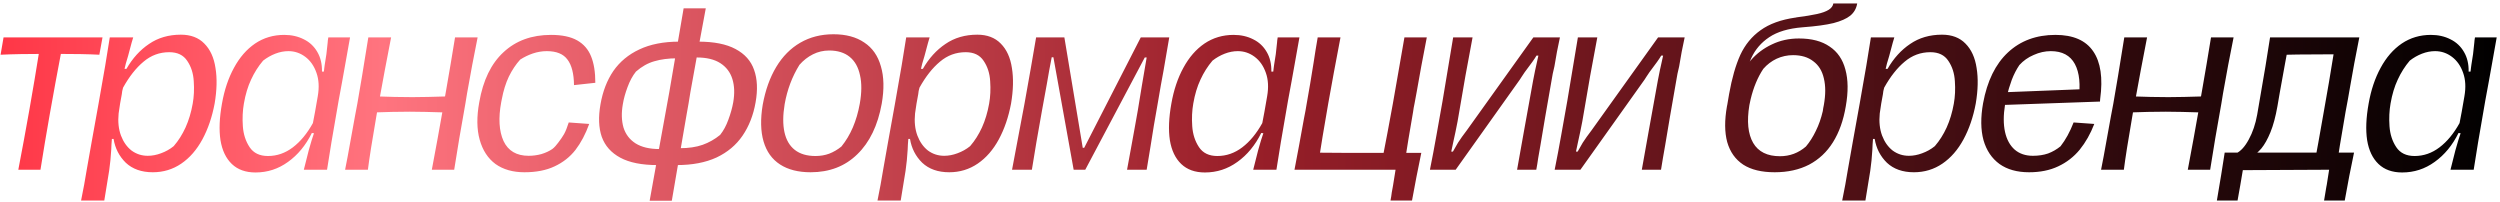 <?xml version="1.0" encoding="UTF-8"?> <svg xmlns="http://www.w3.org/2000/svg" width="545" height="44" viewBox="0 0 545 44" fill="none"><path d="M13.422 10.918C11.551 20.731 10.018 29.425 8.822 37H3.992C5.679 28.26 7.212 19.566 8.592 10.918H13.422ZM0.772 8.158H22.346L21.656 11.93C19.417 11.807 16.182 11.746 11.95 11.746H10.34C6.047 11.746 2.643 11.807 0.128 11.93L0.772 8.158ZM17.675 43.716C18.166 41.324 18.58 39.07 18.917 36.954C19.224 35.237 19.576 33.243 19.975 30.974C20.404 28.674 20.91 25.868 21.493 22.556L21.999 19.658C22.613 16.315 23.256 12.482 23.931 8.158H29.037C28.945 8.373 28.577 9.707 27.933 12.16C27.749 12.804 27.581 13.371 27.427 13.862C27.305 14.353 27.212 14.736 27.151 15.012H27.565C28.884 12.712 30.524 10.903 32.487 9.584C34.45 8.235 36.765 7.56 39.433 7.56C41.58 7.56 43.282 8.204 44.539 9.492C45.827 10.78 46.64 12.559 46.977 14.828C47.345 17.067 47.284 19.643 46.793 22.556C46.241 25.5 45.352 28.107 44.125 30.376C42.898 32.645 41.365 34.409 39.525 35.666C37.685 36.923 35.615 37.552 33.315 37.552C30.862 37.552 28.899 36.862 27.427 35.482C25.986 34.071 25.096 32.339 24.759 30.284H24.391C24.36 30.713 24.33 31.127 24.299 31.526C24.299 31.894 24.284 32.247 24.253 32.584C24.161 34.209 24.008 35.758 23.793 37.23L22.735 43.716H17.675ZM32.211 33.964C33.162 33.964 34.128 33.78 35.109 33.412C36.121 33.044 37.026 32.538 37.823 31.894L37.915 31.802C38.897 30.667 39.74 29.333 40.445 27.8C41.151 26.236 41.672 24.503 42.009 22.602C42.285 21.069 42.362 19.443 42.239 17.726C42.147 16.009 41.672 14.521 40.813 13.264C39.985 12.007 38.682 11.378 36.903 11.378C34.787 11.378 32.916 12.068 31.291 13.448C29.666 14.797 28.178 16.683 26.829 19.106C26.768 19.351 26.706 19.597 26.645 19.842C26.614 20.087 26.584 20.317 26.553 20.532C26.43 21.207 26.308 21.881 26.185 22.556C26.093 23.231 25.986 23.951 25.863 24.718C25.679 26.527 25.848 28.137 26.369 29.548C26.89 30.928 27.657 32.017 28.669 32.814C29.712 33.581 30.892 33.964 32.211 33.964ZM66.235 37C66.511 35.835 66.863 34.439 67.293 32.814C67.753 31.158 68.136 29.901 68.443 29.042L67.983 28.996C66.664 31.664 64.931 33.765 62.785 35.298C60.669 36.831 58.307 37.598 55.701 37.598C53.554 37.598 51.837 36.985 50.549 35.758C49.261 34.531 48.433 32.799 48.065 30.56C47.727 28.321 47.835 25.669 48.387 22.602C48.908 19.627 49.782 17.021 51.009 14.782C52.235 12.513 53.769 10.749 55.609 9.492C57.479 8.235 59.595 7.606 61.957 7.606C63.551 7.606 64.977 7.928 66.235 8.572C67.492 9.185 68.473 10.105 69.179 11.332C69.884 12.528 70.221 13.954 70.191 15.61H70.605C70.635 15.334 70.666 15.073 70.697 14.828C70.727 14.583 70.758 14.353 70.789 14.138C70.942 13.279 71.065 12.497 71.157 11.792C71.249 11.056 71.341 10.213 71.433 9.262C71.463 8.894 71.479 8.725 71.479 8.756L71.571 8.158H76.309L75.251 14.092C75.067 15.227 74.852 16.423 74.607 17.68C74.392 18.937 74.131 20.348 73.825 21.912C73.457 23.967 72.935 26.987 72.261 30.974C72.107 31.925 71.785 33.933 71.295 37H66.235ZM58.415 34.01C60.377 34.01 62.187 33.381 63.843 32.124C65.499 30.867 66.955 29.103 68.213 26.834C68.489 25.485 68.841 23.537 69.271 20.992C69.608 19.06 69.516 17.358 68.995 15.886C68.473 14.383 67.661 13.218 66.557 12.39C65.453 11.562 64.226 11.148 62.877 11.148C61.926 11.148 60.975 11.332 60.025 11.7C59.074 12.068 58.185 12.574 57.357 13.218C56.314 14.445 55.44 15.825 54.735 17.358C54.029 18.861 53.508 20.593 53.171 22.556C52.895 24.12 52.818 25.776 52.941 27.524C53.063 29.272 53.554 30.79 54.413 32.078C55.271 33.366 56.605 34.01 58.415 34.01ZM94.138 37C94.966 32.645 95.84 27.846 96.76 22.602C96.821 22.142 96.898 21.667 96.99 21.176C97.082 20.685 97.174 20.164 97.266 19.612C97.573 17.803 97.895 15.932 98.232 14C98.569 12.037 98.891 10.09 99.198 8.158H104.12C103.323 12.083 102.556 16.147 101.82 20.348L101.452 22.602C100.501 27.846 99.689 32.645 99.014 37H94.138ZM75.232 37C75.631 35.007 75.999 33.044 76.336 31.112C76.704 29.149 77.057 27.202 77.394 25.27L77.9 22.602C78.483 19.321 79.28 14.506 80.292 8.158H85.26C84.34 12.85 83.435 17.665 82.546 22.602C82.454 23.093 82.362 23.568 82.27 24.028C82.209 24.488 82.132 24.933 82.04 25.362C81.12 30.667 80.507 34.547 80.2 37H75.232ZM81.396 20.992C84.708 21.115 87.545 21.176 89.906 21.176C91.685 21.176 94.521 21.115 98.416 20.992L97.818 24.534C93.954 24.411 91.133 24.35 89.354 24.35C86.993 24.35 84.125 24.411 80.752 24.534L81.396 20.992ZM114.324 37.552C111.809 37.552 109.709 36.954 108.022 35.758C106.366 34.531 105.216 32.768 104.572 30.468C103.928 28.168 103.897 25.439 104.48 22.28C105.308 17.496 107.071 13.862 109.77 11.378C112.469 8.863 115.919 7.606 120.12 7.606C122.512 7.606 124.413 8.005 125.824 8.802C127.235 9.599 128.247 10.765 128.86 12.298C129.473 13.801 129.78 15.717 129.78 18.048L125.134 18.554C125.103 16.039 124.628 14.184 123.708 12.988C122.819 11.761 121.316 11.148 119.2 11.148C118.188 11.148 117.176 11.317 116.164 11.654C115.183 11.991 114.263 12.436 113.404 12.988C112.453 14.031 111.625 15.273 110.92 16.714C110.245 18.155 109.739 19.781 109.402 21.59L109.264 22.28C108.62 25.745 108.789 28.567 109.77 30.744C110.782 32.891 112.607 33.964 115.244 33.964C116.164 33.964 117.084 33.841 118.004 33.596C118.924 33.32 119.721 32.952 120.396 32.492C120.641 32.308 120.871 32.093 121.086 31.848C121.301 31.603 121.5 31.357 121.684 31.112C122.205 30.437 122.635 29.809 122.972 29.226C123.309 28.613 123.647 27.769 123.984 26.696L128.446 27.018C127.649 29.226 126.652 31.112 125.456 32.676C124.26 34.209 122.742 35.405 120.902 36.264C119.093 37.123 116.9 37.552 114.324 37.552ZM148.156 32.308C150.119 32.308 151.79 32.063 153.17 31.572C154.55 31.081 155.823 30.361 156.988 29.41C157.724 28.49 158.322 27.386 158.782 26.098C159.273 24.779 159.626 23.522 159.84 22.326C160.178 20.394 160.116 18.692 159.656 17.22C159.196 15.748 158.322 14.598 157.034 13.77C155.746 12.942 154.029 12.528 151.882 12.528H151.56L152.25 9.078C155.654 9.078 158.353 9.615 160.346 10.688C162.37 11.761 163.72 13.279 164.394 15.242C165.1 17.205 165.207 19.566 164.716 22.326C164.226 25.117 163.275 27.539 161.864 29.594C160.484 31.618 158.598 33.197 156.206 34.332C153.814 35.436 150.916 35.988 147.512 35.988L148.156 32.308ZM143.326 35.988C139.922 35.988 137.224 35.451 135.23 34.378C133.237 33.305 131.888 31.787 131.182 29.824C130.508 27.861 130.416 25.5 130.906 22.74C131.397 19.919 132.332 17.496 133.712 15.472C135.123 13.448 137.009 11.884 139.37 10.78C141.762 9.645 144.66 9.078 148.064 9.078L147.604 12.712C145.734 12.712 144.078 12.927 142.636 13.356C141.226 13.755 139.892 14.506 138.634 15.61C137.898 16.53 137.285 17.665 136.794 19.014C136.304 20.333 135.966 21.559 135.782 22.694C135.445 24.595 135.491 26.297 135.92 27.8C136.38 29.272 137.254 30.422 138.542 31.25C139.861 32.078 141.594 32.492 143.74 32.492H144.2L143.326 35.988ZM141.624 43.762C142.115 41.063 142.774 37.399 143.602 32.768C144.461 28.107 145.228 23.89 145.902 20.118C146.914 14.291 147.957 8.189 149.03 1.81H153.86C152.542 8.833 151.422 14.935 150.502 20.118C150.257 21.713 149.981 23.338 149.674 24.994C149.398 26.619 149.107 28.306 148.8 30.054L146.454 43.762H141.624ZM176.715 37.552C174.016 37.552 171.793 36.985 170.045 35.85C168.297 34.715 167.101 33.044 166.457 30.836C165.813 28.628 165.752 25.96 166.273 22.832C166.856 19.643 167.837 16.898 169.217 14.598C170.597 12.298 172.345 10.535 174.461 9.308C176.577 8.081 178.984 7.468 181.683 7.468C184.412 7.468 186.651 8.066 188.399 9.262C190.178 10.427 191.389 12.16 192.033 14.46C192.708 16.729 192.769 19.443 192.217 22.602C191.358 27.355 189.58 31.035 186.881 33.642C184.213 36.249 180.824 37.552 176.715 37.552ZM177.773 34.01C178.846 34.01 179.843 33.841 180.763 33.504C181.714 33.136 182.603 32.615 183.431 31.94C185.424 29.487 186.758 26.374 187.433 22.602C187.862 20.179 187.878 18.109 187.479 16.392C187.111 14.644 186.36 13.31 185.225 12.39C184.09 11.47 182.603 11.01 180.763 11.01C179.506 11.01 178.325 11.286 177.221 11.838C176.117 12.39 175.136 13.157 174.277 14.138C172.682 16.714 171.609 19.566 171.057 22.694C170.658 25.086 170.643 27.125 171.011 28.812C171.379 30.499 172.13 31.787 173.265 32.676C174.4 33.565 175.902 34.01 177.773 34.01ZM191.295 43.716C191.785 41.324 192.199 39.07 192.537 36.954C192.843 35.237 193.196 33.243 193.595 30.974C194.024 28.674 194.53 25.868 195.113 22.556L195.619 19.658C196.232 16.315 196.876 12.482 197.551 8.158H202.657C202.565 8.373 202.197 9.707 201.553 12.16C201.369 12.804 201.2 13.371 201.047 13.862C200.924 14.353 200.832 14.736 200.771 15.012H201.185C202.503 12.712 204.144 10.903 206.107 9.584C208.069 8.235 210.385 7.56 213.053 7.56C215.199 7.56 216.901 8.204 218.159 9.492C219.447 10.78 220.259 12.559 220.597 14.828C220.965 17.067 220.903 19.643 220.413 22.556C219.861 25.5 218.971 28.107 217.745 30.376C216.518 32.645 214.985 34.409 213.145 35.666C211.305 36.923 209.235 37.552 206.935 37.552C204.481 37.552 202.519 36.862 201.047 35.482C199.605 34.071 198.716 32.339 198.379 30.284H198.011C197.98 30.713 197.949 31.127 197.919 31.526C197.919 31.894 197.903 32.247 197.873 32.584C197.781 34.209 197.627 35.758 197.413 37.23L196.355 43.716H191.295ZM205.831 33.964C206.781 33.964 207.747 33.78 208.729 33.412C209.741 33.044 210.645 32.538 211.443 31.894L211.535 31.802C212.516 30.667 213.359 29.333 214.065 27.8C214.77 26.236 215.291 24.503 215.629 22.602C215.905 21.069 215.981 19.443 215.859 17.726C215.767 16.009 215.291 14.521 214.433 13.264C213.605 12.007 212.301 11.378 210.523 11.378C208.407 11.378 206.536 12.068 204.911 13.448C203.285 14.797 201.798 16.683 200.449 19.106C200.387 19.351 200.326 19.597 200.265 19.842C200.234 20.087 200.203 20.317 200.173 20.532C200.05 21.207 199.927 21.881 199.805 22.556C199.713 23.231 199.605 23.951 199.483 24.718C199.299 26.527 199.467 28.137 199.989 29.548C200.51 30.928 201.277 32.017 202.289 32.814C203.331 33.581 204.512 33.964 205.831 33.964ZM220.626 37C221.025 34.853 221.929 30.054 223.34 22.602C224.321 17.174 225.165 12.359 225.87 8.158H232.034L236.036 32.216H236.358L248.686 8.158H254.896L253.654 15.38C253.317 17.128 252.887 19.551 252.366 22.648C252.09 24.243 251.814 25.822 251.538 27.386C251.293 28.95 251.047 30.483 250.802 31.986L249.974 37H245.696C245.972 35.497 246.248 33.995 246.524 32.492C246.8 30.959 247.076 29.441 247.352 27.938L248.042 24.074C248.287 22.541 248.579 20.762 248.916 18.738L249.974 12.528H249.56L236.588 37H234.058L229.642 12.482H229.274C229.09 13.433 228.906 14.399 228.722 15.38C228.538 16.331 228.369 17.297 228.216 18.278L227.158 24.074C226.269 28.981 225.533 33.289 224.95 37H220.626ZM273.201 37C273.477 35.835 273.829 34.439 274.259 32.814C274.719 31.158 275.102 29.901 275.409 29.042L274.949 28.996C273.63 31.664 271.897 33.765 269.751 35.298C267.635 36.831 265.273 37.598 262.667 37.598C260.52 37.598 258.803 36.985 257.515 35.758C256.227 34.531 255.399 32.799 255.031 30.56C254.693 28.321 254.801 25.669 255.353 22.602C255.874 19.627 256.748 17.021 257.975 14.782C259.201 12.513 260.735 10.749 262.575 9.492C264.445 8.235 266.561 7.606 268.923 7.606C270.517 7.606 271.943 7.928 273.201 8.572C274.458 9.185 275.439 10.105 276.145 11.332C276.85 12.528 277.187 13.954 277.157 15.61H277.571C277.601 15.334 277.632 15.073 277.663 14.828C277.693 14.583 277.724 14.353 277.755 14.138C277.908 13.279 278.031 12.497 278.123 11.792C278.215 11.056 278.307 10.213 278.399 9.262C278.429 8.894 278.445 8.725 278.445 8.756L278.537 8.158H283.275L282.217 14.092C282.033 15.227 281.818 16.423 281.573 17.68C281.358 18.937 281.097 20.348 280.791 21.912C280.423 23.967 279.901 26.987 279.227 30.974C279.073 31.925 278.751 33.933 278.261 37H273.201ZM265.381 34.01C267.343 34.01 269.153 33.381 270.809 32.124C272.465 30.867 273.921 29.103 275.179 26.834C275.455 25.485 275.807 23.537 276.237 20.992C276.574 19.06 276.482 17.358 275.961 15.886C275.439 14.383 274.627 13.218 273.523 12.39C272.419 11.562 271.192 11.148 269.843 11.148C268.892 11.148 267.941 11.332 266.991 11.7C266.04 12.068 265.151 12.574 264.323 13.218C263.28 14.445 262.406 15.825 261.701 17.358C260.995 18.861 260.474 20.593 260.137 22.556C259.861 24.12 259.784 25.776 259.907 27.524C260.029 29.272 260.52 30.79 261.379 32.078C262.237 33.366 263.571 34.01 265.381 34.01ZM282.198 37C282.811 33.841 283.501 30.115 284.268 25.822C284.39 25.27 284.498 24.718 284.59 24.166C284.682 23.614 284.774 23.077 284.866 22.556C285.356 19.857 285.862 16.852 286.384 13.54C286.537 12.651 286.675 11.761 286.798 10.872C286.951 9.983 287.104 9.078 287.258 8.158H292.226C291.183 13.586 290.294 18.385 289.558 22.556C288.73 27.248 287.932 32.063 287.166 37H282.198ZM300.92 37C302.085 31.02 302.99 26.236 303.634 22.648L304.922 15.288C305.566 11.516 305.98 9.139 306.164 8.158H311.04C310.61 10.366 310.212 12.451 309.844 14.414C309.506 16.377 309.169 18.263 308.832 20.072L308.372 22.556C308.31 22.863 308.249 23.169 308.188 23.476C308.157 23.783 308.111 24.089 308.05 24.396C307.375 28.229 306.685 32.431 305.98 37H300.92ZM303.128 43.716C303.25 43.103 303.342 42.52 303.404 41.968C303.496 41.447 303.588 40.941 303.68 40.45L304.232 37H300.736L301.288 33.32H309.844C309.108 36.847 308.433 40.312 307.82 43.716H303.128ZM286.2 33.274C291.72 33.335 297.04 33.351 302.162 33.32L301.472 37H285.556L286.2 33.274ZM311.726 37C311.971 35.743 312.217 34.485 312.462 33.228C312.707 31.971 312.937 30.713 313.152 29.456C313.735 26.297 314.179 23.798 314.486 21.958C315.099 18.37 315.866 13.77 316.786 8.158H321.018C320.037 13.218 318.948 19.321 317.752 26.466C317.66 26.895 317.507 27.662 317.292 28.766C317.139 29.471 316.985 30.177 316.832 30.882C316.679 31.587 316.525 32.308 316.372 33.044H316.74C317.139 32.308 317.507 31.664 317.844 31.112C318.12 30.713 318.411 30.284 318.718 29.824C319.055 29.364 319.408 28.889 319.776 28.398L334.266 8.158H340.062C339.847 9.17 339.633 10.213 339.418 11.286C339.234 12.329 339.05 13.387 338.866 14.46C338.743 14.981 338.621 15.518 338.498 16.07C338.406 16.591 338.314 17.113 338.222 17.634C337.701 20.609 337.241 23.246 336.842 25.546C336.474 27.815 336.137 29.824 335.83 31.572C335.646 32.584 335.477 33.55 335.324 34.47C335.201 35.359 335.063 36.203 334.91 37H330.724C330.785 36.571 331.291 33.734 332.242 28.49C333.162 23.399 333.821 19.75 334.22 17.542C334.404 16.499 334.787 14.69 335.37 12.114H334.956C334.619 12.727 333.76 13.939 332.38 15.748C332.135 16.116 331.92 16.438 331.736 16.714C331.552 16.99 331.414 17.205 331.322 17.358L317.338 37H311.726ZM338.918 37C339.163 35.743 339.409 34.485 339.654 33.228C339.899 31.971 340.129 30.713 340.344 29.456C340.927 26.297 341.371 23.798 341.678 21.958C342.291 18.37 343.058 13.77 343.978 8.158H348.21C347.229 13.218 346.14 19.321 344.944 26.466C344.852 26.895 344.699 27.662 344.484 28.766C344.331 29.471 344.177 30.177 344.024 30.882C343.871 31.587 343.717 32.308 343.564 33.044H343.932C344.331 32.308 344.699 31.664 345.036 31.112C345.312 30.713 345.603 30.284 345.91 29.824C346.247 29.364 346.6 28.889 346.968 28.398L361.458 8.158H367.254C367.039 9.17 366.825 10.213 366.61 11.286C366.426 12.329 366.242 13.387 366.058 14.46C365.935 14.981 365.813 15.518 365.69 16.07C365.598 16.591 365.506 17.113 365.414 17.634C364.893 20.609 364.433 23.246 364.034 25.546C363.666 27.815 363.329 29.824 363.022 31.572C362.838 32.584 362.669 33.55 362.516 34.47C362.393 35.359 362.255 36.203 362.102 37H357.916C357.977 36.571 358.483 33.734 359.434 28.49C360.354 23.399 361.013 19.75 361.412 17.542C361.596 16.499 361.979 14.69 362.562 12.114H362.148C361.811 12.727 360.952 13.939 359.572 15.748C359.327 16.116 359.112 16.438 358.928 16.714C358.744 16.99 358.606 17.205 358.514 17.358L344.53 37H338.918ZM386.883 37.552C384.031 37.552 381.746 37 380.029 35.896C378.311 34.761 377.146 33.121 376.533 30.974C375.95 28.827 375.935 26.205 376.487 23.108C376.64 22.341 376.809 21.697 376.993 21.176C377.177 20.624 377.407 20.026 377.683 19.382C377.744 19.259 377.805 19.152 377.867 19.06C377.928 18.937 377.989 18.815 378.051 18.692L378.603 18.002C379.369 16.193 380.397 14.567 381.685 13.126C382.973 11.654 384.506 10.504 386.285 9.676C388.063 8.817 390.026 8.388 392.173 8.388C394.933 8.388 397.156 8.971 398.843 10.136C400.56 11.271 401.71 12.942 402.293 15.15C402.906 17.358 402.937 20.026 402.385 23.154C401.863 26.251 400.928 28.873 399.579 31.02C398.26 33.136 396.527 34.761 394.381 35.896C392.234 37 389.735 37.552 386.883 37.552ZM388.033 34.056C390.179 34.056 392.065 33.351 393.691 31.94C394.519 30.959 395.239 29.824 395.853 28.536C396.497 27.248 397.003 25.807 397.371 24.212C397.401 23.997 397.432 23.783 397.463 23.568C397.524 23.353 397.57 23.123 397.601 22.878C397.999 20.639 397.999 18.707 397.601 17.082C397.233 15.457 396.466 14.215 395.301 13.356C394.166 12.467 392.694 12.022 390.885 12.022C389.627 12.022 388.431 12.283 387.297 12.804C386.193 13.325 385.227 14.061 384.399 15.012C383.785 15.932 383.249 16.944 382.789 18.048C382.329 19.152 381.945 20.348 381.639 21.636C381.547 22.096 381.455 22.525 381.363 22.924C380.78 26.451 381.056 29.195 382.191 31.158C383.325 33.09 385.273 34.056 388.033 34.056ZM376.947 20.486C377.56 17.051 378.373 14.215 379.385 11.976C380.427 9.737 381.899 7.943 383.801 6.594C385.702 5.214 388.232 4.294 391.391 3.834C391.421 3.834 391.452 3.834 391.483 3.834C391.544 3.834 391.59 3.819 391.621 3.788C393.522 3.543 395.025 3.297 396.129 3.052C397.233 2.807 398.076 2.5 398.659 2.132C399.241 1.764 399.579 1.304 399.671 0.752H404.869C404.685 1.856 404.179 2.745 403.351 3.42C402.553 4.064 401.342 4.601 399.717 5.03C398.091 5.429 395.837 5.735 392.955 5.95C389.888 6.195 387.465 6.916 385.687 8.112C383.939 9.277 382.635 10.795 381.777 12.666C380.918 14.506 380.228 16.867 379.707 19.75L379.247 22.556L376.533 22.924L376.947 20.486ZM401.599 43.716C402.09 41.324 402.504 39.07 402.841 36.954C403.148 35.237 403.5 33.243 403.899 30.974C404.328 28.674 404.834 25.868 405.417 22.556L405.923 19.658C406.536 16.315 407.18 12.482 407.855 8.158H412.961C412.869 8.373 412.501 9.707 411.857 12.16C411.673 12.804 411.504 13.371 411.351 13.862C411.228 14.353 411.136 14.736 411.075 15.012H411.489C412.808 12.712 414.448 10.903 416.411 9.584C418.374 8.235 420.689 7.56 423.357 7.56C425.504 7.56 427.206 8.204 428.463 9.492C429.751 10.78 430.564 12.559 430.901 14.828C431.269 17.067 431.208 19.643 430.717 22.556C430.165 25.5 429.276 28.107 428.049 30.376C426.822 32.645 425.289 34.409 423.449 35.666C421.609 36.923 419.539 37.552 417.239 37.552C414.786 37.552 412.823 36.862 411.351 35.482C409.91 34.071 409.02 32.339 408.683 30.284H408.315C408.284 30.713 408.254 31.127 408.223 31.526C408.223 31.894 408.208 32.247 408.177 32.584C408.085 34.209 407.932 35.758 407.717 37.23L406.659 43.716H401.599ZM416.135 33.964C417.086 33.964 418.052 33.78 419.033 33.412C420.045 33.044 420.95 32.538 421.747 31.894L421.839 31.802C422.82 30.667 423.664 29.333 424.369 27.8C425.074 26.236 425.596 24.503 425.933 22.602C426.209 21.069 426.286 19.443 426.163 17.726C426.071 16.009 425.596 14.521 424.737 13.264C423.909 12.007 422.606 11.378 420.827 11.378C418.711 11.378 416.84 12.068 415.215 13.448C413.59 14.797 412.102 16.683 410.753 19.106C410.692 19.351 410.63 19.597 410.569 19.842C410.538 20.087 410.508 20.317 410.477 20.532C410.354 21.207 410.232 21.881 410.109 22.556C410.017 23.231 409.91 23.951 409.787 24.718C409.603 26.527 409.772 28.137 410.293 29.548C410.814 30.928 411.581 32.017 412.593 32.814C413.636 33.581 414.816 33.964 416.135 33.964ZM442.339 37.552C439.732 37.552 437.585 36.954 435.899 35.758C434.212 34.531 433.047 32.799 432.403 30.56C431.789 28.291 431.759 25.607 432.311 22.51C433.2 17.665 435.009 13.969 437.739 11.424C440.468 8.879 443.918 7.606 448.089 7.606C451.953 7.606 454.697 8.802 456.323 11.194C457.948 13.555 458.454 17.005 457.841 21.544L453.103 21.912C453.593 18.477 453.333 15.825 452.321 13.954C451.309 12.083 449.561 11.148 447.077 11.148C445.819 11.148 444.577 11.424 443.351 11.976C442.124 12.497 441.081 13.233 440.223 14.184C439.579 15.135 439.027 16.208 438.567 17.404C438.137 18.569 437.754 19.842 437.417 21.222C437.386 21.498 437.34 21.774 437.279 22.05C437.217 22.295 437.156 22.556 437.095 22.832C436.727 25.101 436.727 27.079 437.095 28.766C437.463 30.422 438.168 31.71 439.211 32.63C440.253 33.519 441.572 33.964 443.167 33.964C444.393 33.964 445.497 33.795 446.479 33.458C447.46 33.09 448.365 32.569 449.193 31.894C450.297 30.483 451.247 28.751 452.045 26.696L456.553 27.018C455.725 29.165 454.667 31.035 453.379 32.63C452.091 34.194 450.527 35.405 448.687 36.264C446.877 37.123 444.761 37.552 442.339 37.552ZM435.577 20.164L454.391 19.428L457.887 20.9L457.795 22.142L435.485 22.924L435.577 20.164ZM476.939 37C477.767 32.645 478.641 27.846 479.561 22.602C479.622 22.142 479.699 21.667 479.791 21.176C479.883 20.685 479.975 20.164 480.067 19.612C480.374 17.803 480.696 15.932 481.033 14C481.37 12.037 481.692 10.09 481.999 8.158H486.921C486.124 12.083 485.357 16.147 484.621 20.348L484.253 22.602C483.302 27.846 482.49 32.645 481.815 37H476.939ZM458.033 37C458.432 35.007 458.8 33.044 459.137 31.112C459.505 29.149 459.858 27.202 460.195 25.27L460.701 22.602C461.284 19.321 462.081 14.506 463.093 8.158H468.061C467.141 12.85 466.236 17.665 465.347 22.602C465.255 23.093 465.163 23.568 465.071 24.028C465.01 24.488 464.933 24.933 464.841 25.362C463.921 30.667 463.308 34.547 463.001 37H458.033ZM464.197 20.992C467.509 21.115 470.346 21.176 472.707 21.176C474.486 21.176 477.322 21.115 481.217 20.992L480.619 24.534C476.755 24.411 473.934 24.35 472.155 24.35C469.794 24.35 466.926 24.411 463.553 24.534L464.197 20.992ZM504.301 37C505.006 33.289 505.758 29.134 506.555 24.534C507.383 19.934 508.104 15.702 508.717 11.838C502.553 11.838 498.321 11.899 496.021 12.022L496.711 8.158H514.329C513.532 12.145 512.872 15.671 512.351 18.738L511.845 21.636L511.339 24.35C510.358 29.993 509.668 34.209 509.269 37H504.301ZM483.279 43.716C483.984 39.607 484.552 36.126 484.981 33.274H513.179C512.474 36.586 511.799 40.067 511.155 43.716H506.647C507.076 41.109 507.26 40.036 507.199 40.496C507.414 39.269 507.598 38.104 507.751 37L488.937 37.092L488.385 40.358C488.262 41.125 488.063 42.244 487.787 43.716H483.279ZM487.511 33.412C488.492 32.952 489.397 31.955 490.225 30.422C491.084 28.858 491.697 27.049 492.065 24.994C493.537 16.561 494.472 10.949 494.871 8.158H499.195C498.858 9.906 498.505 11.807 498.137 13.862C497.769 15.917 497.386 18.033 496.987 20.21L496.481 23.154C496.082 25.423 495.576 27.309 494.963 28.812C494.35 30.315 493.69 31.495 492.985 32.354C492.28 33.182 491.482 33.841 490.593 34.332L490.501 34.378L487.511 33.412ZM534.206 37C534.482 35.835 534.834 34.439 535.264 32.814C535.724 31.158 536.107 29.901 536.414 29.042L535.954 28.996C534.635 31.664 532.902 33.765 530.756 35.298C528.64 36.831 526.278 37.598 523.672 37.598C521.525 37.598 519.808 36.985 518.52 35.758C517.232 34.531 516.404 32.799 516.036 30.56C515.698 28.321 515.806 25.669 516.358 22.602C516.879 19.627 517.753 17.021 518.98 14.782C520.206 12.513 521.74 10.749 523.58 9.492C525.45 8.235 527.566 7.606 529.928 7.606C531.522 7.606 532.948 7.928 534.206 8.572C535.463 9.185 536.444 10.105 537.15 11.332C537.855 12.528 538.192 13.954 538.162 15.61H538.576C538.606 15.334 538.637 15.073 538.668 14.828C538.698 14.583 538.729 14.353 538.76 14.138C538.913 13.279 539.036 12.497 539.128 11.792C539.22 11.056 539.312 10.213 539.404 9.262C539.434 8.894 539.45 8.725 539.45 8.756L539.542 8.158H544.28L543.222 14.092C543.038 15.227 542.823 16.423 542.578 17.68C542.363 18.937 542.102 20.348 541.796 21.912C541.428 23.967 540.906 26.987 540.232 30.974C540.078 31.925 539.756 33.933 539.266 37H534.206ZM526.386 34.01C528.348 34.01 530.158 33.381 531.814 32.124C533.47 30.867 534.926 29.103 536.184 26.834C536.46 25.485 536.812 23.537 537.242 20.992C537.579 19.06 537.487 17.358 536.966 15.886C536.444 14.383 535.632 13.218 534.528 12.39C533.424 11.562 532.197 11.148 530.848 11.148C529.897 11.148 528.946 11.332 527.996 11.7C527.045 12.068 526.156 12.574 525.328 13.218C524.285 14.445 523.411 15.825 522.706 17.358C522 18.861 521.479 20.593 521.142 22.556C520.866 24.12 520.789 25.776 520.912 27.524C521.034 29.272 521.525 30.79 522.384 32.078C523.242 33.366 524.576 34.01 526.386 34.01Z" fill="url(#paint0_linear_49_2932)"></path><defs><linearGradient id="paint0_linear_49_2932" x1="-3" y1="21" x2="546" y2="21" gradientUnits="userSpaceOnUse"><stop stop-color="#FF3444"></stop><stop offset="0.157" stop-color="#FF747F"></stop><stop offset="0.499" stop-color="#991F29"></stop><stop offset="1"></stop></linearGradient></defs></svg> 